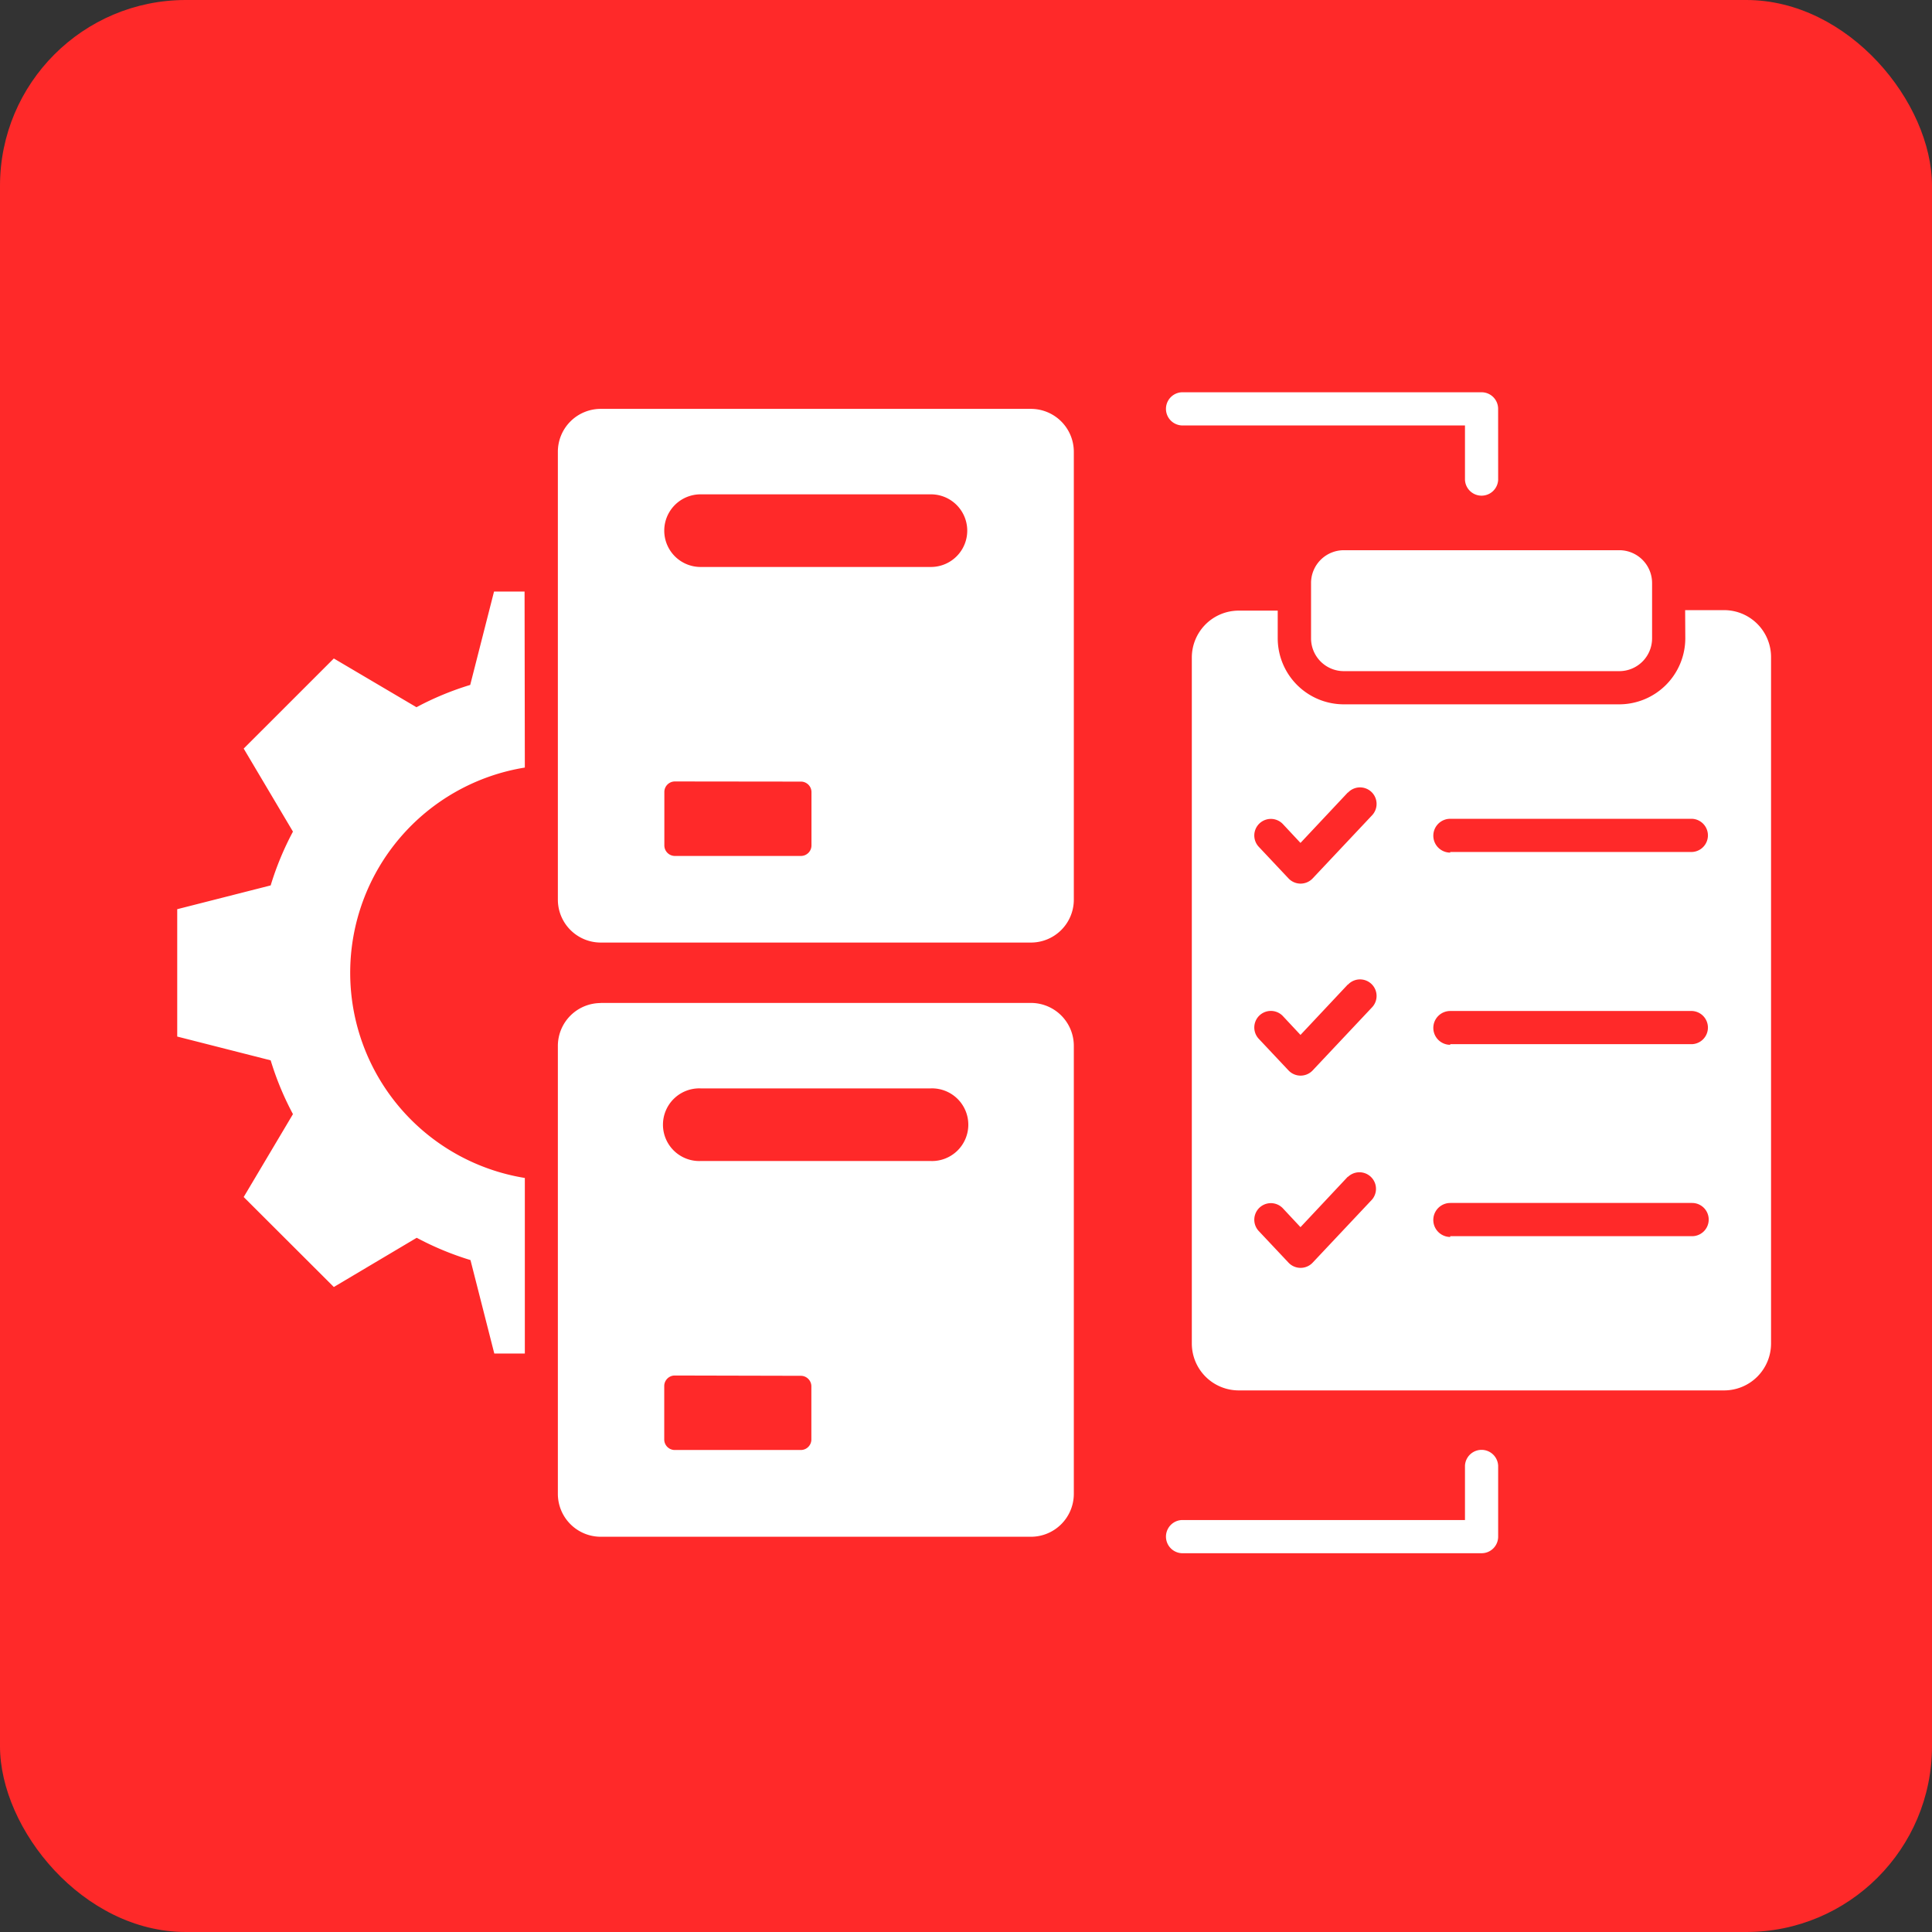 <svg xmlns="http://www.w3.org/2000/svg" xmlns:xlink="http://www.w3.org/1999/xlink" width="52" height="52" viewBox="0 0 52 52">
  <rect x="0" y="0" width="52" height="52" fill="#333333" stroke="none"/>
  <defs>
    <clipPath id="clip-Inventory_Management">
      <rect width="52" height="52"/>
    </clipPath>
  </defs>
  <g id="Inventory_Management" data-name="Inventory Management" clip-path="url(#clip-Inventory_Management)">
    <rect id="Rectangle_117" data-name="Rectangle 117" width="52" height="52" rx="5" fill="#ff2929"/>
    <g id="Group_2351" data-name="Group 2351" transform="translate(-3.515 -15.417)">
      <path id="Path_1706" data-name="Path 1706" d="M19.682,26.422H31.265a1.155,1.155,0,0,1,1.152,1.152V39.636a1.154,1.154,0,0,1-1.152,1.15H19.682a1.155,1.155,0,0,1-1.152-1.15V27.572a1.154,1.154,0,0,1,1.152-1.15Zm2.689,2.3a.977.977,0,1,0,0,1.955h6.2a.977.977,0,1,0,0-1.955Zm-.692,7.728a.284.284,0,0,0-.283.283v1.439a.284.284,0,0,0,.283.283h3.394a.284.284,0,0,0,.283-.283V36.737a.284.284,0,0,0-.283-.283Zm-2,5.961H31.265a1.155,1.155,0,0,1,1.152,1.151V55.627a1.155,1.155,0,0,1-1.152,1.152H19.682a1.155,1.155,0,0,1-1.152-1.152V43.565A1.155,1.155,0,0,1,19.682,42.414Zm2.689,2.3a.978.978,0,1,0,0,1.955h6.2a.978.978,0,1,0,0-1.955Zm-.692,7.728a.284.284,0,0,0-.283.283v1.439a.284.284,0,0,0,.283.283h3.394a.284.284,0,0,0,.283-.283V52.73a.284.284,0,0,0-.283-.283Zm-4.042-21.1h-.822l-.641,2.513a7.976,7.976,0,0,0-1.447.6L12.5,33.14l-2.426,2.425L11.4,37.8a8.023,8.023,0,0,0-.6,1.448l-2.515.64v3.428l2.515.64a7.968,7.968,0,0,0,.6,1.448l-1.326,2.231L12.5,50.057l2.231-1.325a8.03,8.03,0,0,0,1.447.6l.641,2.515h.822V47.122a5.595,5.595,0,0,1,0-11.046Zm31.237.5h1.053a1.263,1.263,0,0,1,1.259,1.259V51.58a1.263,1.263,0,0,1-1.259,1.26l-13.072,0a1.263,1.263,0,0,1-1.259-1.26V33.111a1.263,1.263,0,0,1,1.259-1.259h1.053V32.6a1.779,1.779,0,0,0,1.774,1.774H47.1A1.78,1.78,0,0,0,48.875,32.6Zm-9.08,4.909-1.273,1.356-.473-.506a.446.446,0,0,0-.649.612l.8.85a.447.447,0,0,0,.649,0l1.6-1.7a.445.445,0,0,0-.649-.61Zm2.755,1.6h6.512a.447.447,0,0,0,0-.893l-6.512,0A.448.448,0,0,0,42.55,38.365Zm-2.755,3.568-1.273,1.356-.473-.506a.446.446,0,0,0-.649.612l.8.85a.447.447,0,0,0,.649,0l1.6-1.7a.445.445,0,0,0-.649-.61Zm2.755,1.605h6.512a.447.447,0,0,0,0-.893l-6.512,0A.448.448,0,0,0,42.55,43.538Zm-2.755,3.568-1.273,1.357-.473-.506a.446.446,0,0,0-.649.612l.8.85a.447.447,0,0,0,.649,0l1.6-1.7a.446.446,0,0,0-.649-.61Zm2.755,1.6h6.512a.447.447,0,0,0,0-.894H42.55A.447.447,0,0,0,42.55,48.71ZM39.683,30.226a.883.883,0,0,0-.881.881V32.6a.883.883,0,0,0,.881.881H47.1a.883.883,0,0,0,.881-.881V31.107a.883.883,0,0,0-.881-.881Zm4.155-1.894a.447.447,0,0,1-.893,0V26.868H35.323a.447.447,0,0,1,0-.893h8.068a.445.445,0,0,1,.446.446Zm-.893,26.534a.447.447,0,0,1,.893,0v1.91a.445.445,0,0,1-.447.446H35.323a.447.447,0,0,1,0-.893h7.622Z" transform="translate(0 0)" fill="#fff" fill-rule="evenodd"/>
    </g>
  </g>
</svg>
